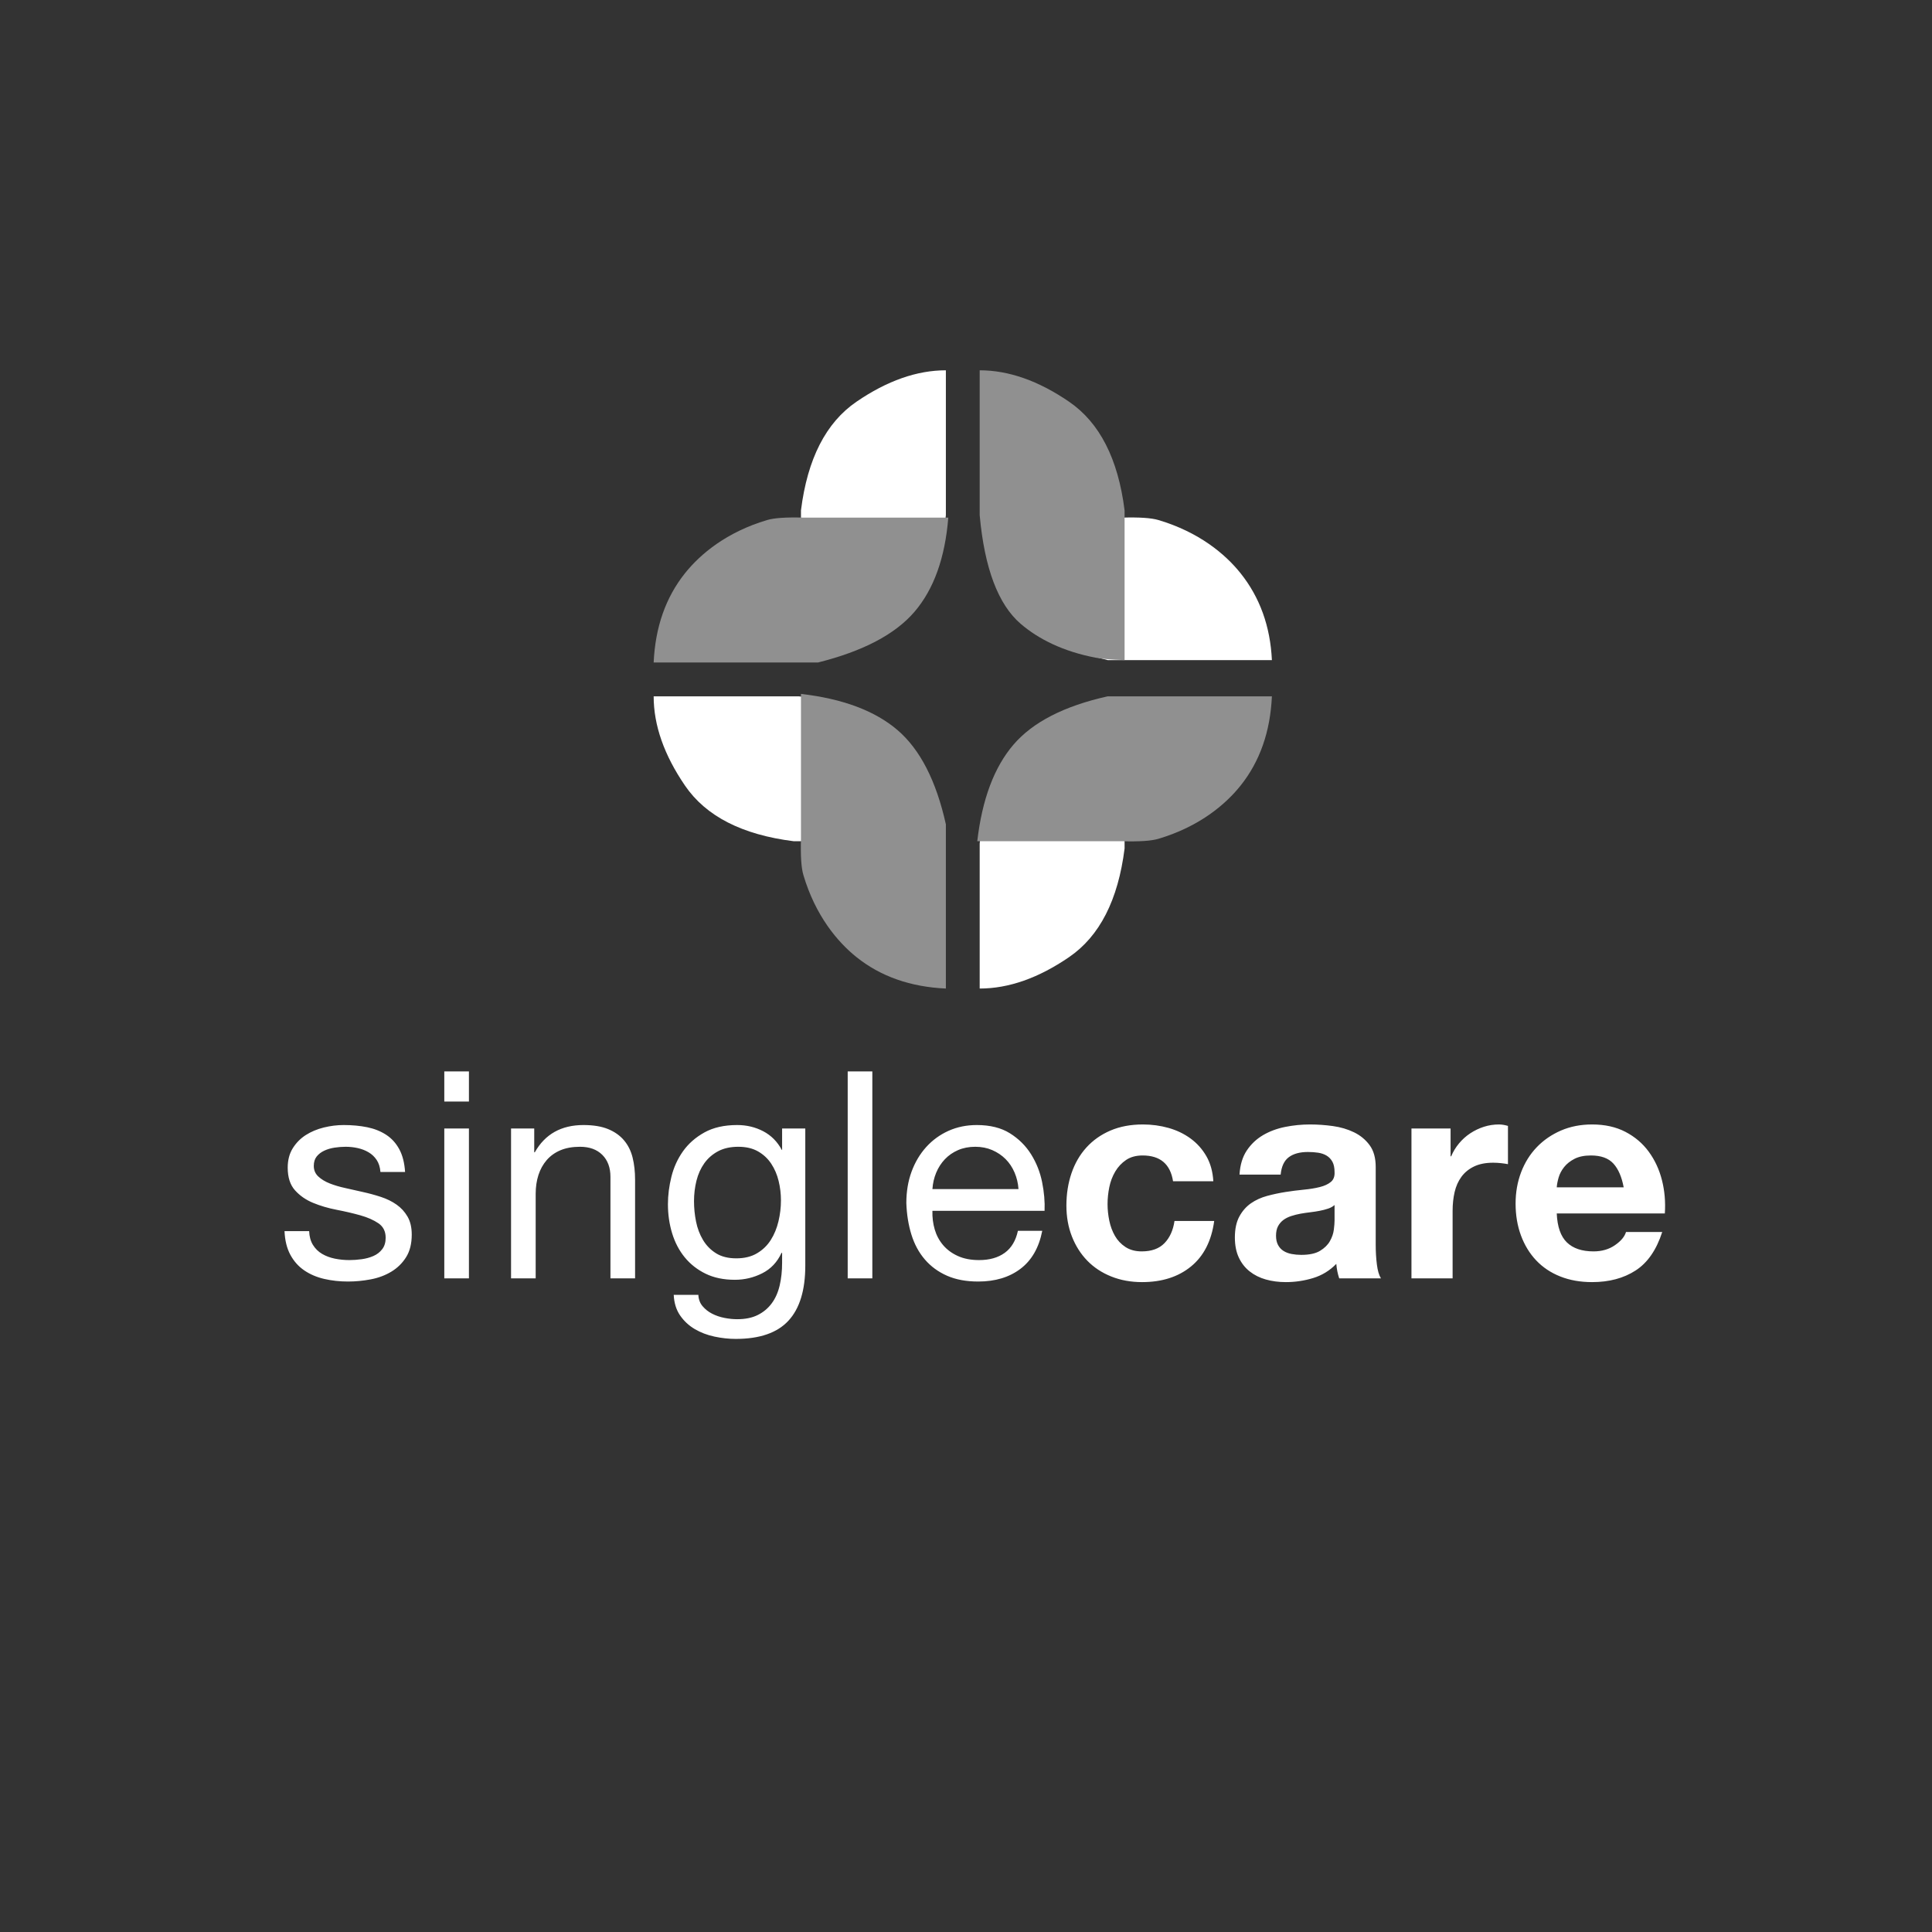 <?xml version="1.0" encoding="UTF-8"?>
<svg width="120px" height="120px" viewBox="0 0 120 120" version="1.1" xmlns="http://www.w3.org/2000/svg" xmlns:xlink="http://www.w3.org/1999/xlink">
    <rect x="0" y="0" width="120" height="120" fill="#333333" stroke="none"/>
    <!-- Generator: Sketch 55.2 (78181) - https://sketchapp.com -->
    <title>singlecare</title>
    <desc>Created with Sketch.</desc>
    <g id="Social" stroke="none" stroke-width="1" fill="none" fill-rule="evenodd">
        <g id="Artboard" transform="translate(-677, -188)">
            <g id="singlecare" transform="translate(677, 188)">
                <rect id="Rectangle" fill="#000000" opacity="0.01" x="0" y="0" width="120" height="120"></rect>
                <g id="Group-6" transform="translate(16.65, 23)">
                    <path d="M2.552,53.466 C2.564,53.802 2.642,54.087 2.786,54.321 C2.93,54.555 3.119,54.741 3.353,54.879 C3.587,55.017 3.851,55.116 4.145,55.176 C4.439,55.236 4.742,55.266 5.054,55.266 C5.294,55.266 5.546,55.248 5.81,55.212 C6.074,55.176 6.317,55.11 6.539,55.014 C6.761,54.918 6.944,54.777 7.088,54.591 C7.232,54.405 7.304,54.168 7.304,53.88 C7.304,53.484 7.154,53.184 6.854,52.98 C6.554,52.776 6.179,52.611 5.729,52.485 C5.279,52.359 4.79,52.245 4.262,52.143 C3.734,52.041 3.245,51.897 2.795,51.711 C2.345,51.525 1.97,51.264 1.67,50.928 C1.37,50.592 1.22,50.124 1.22,49.524 C1.22,49.056 1.325,48.654 1.535,48.318 C1.745,47.982 2.015,47.709 2.345,47.499 C2.675,47.289 3.047,47.133 3.461,47.031 C3.875,46.929 4.286,46.878 4.694,46.878 C5.222,46.878 5.708,46.923 6.152,47.013 C6.596,47.103 6.989,47.259 7.331,47.481 C7.673,47.703 7.946,48.003 8.15,48.381 C8.354,48.759 8.474,49.23 8.51,49.794 L6.98,49.794 C6.956,49.494 6.878,49.245 6.746,49.047 C6.614,48.849 6.446,48.69 6.242,48.57 C6.038,48.45 5.813,48.363 5.567,48.309 C5.321,48.255 5.072,48.228 4.82,48.228 C4.592,48.228 4.361,48.246 4.127,48.282 C3.893,48.318 3.68,48.381 3.488,48.471 C3.296,48.561 3.14,48.681 3.02,48.831 C2.9,48.981 2.84,49.176 2.84,49.416 C2.84,49.68 2.933,49.899 3.119,50.073 C3.305,50.247 3.542,50.391 3.83,50.505 C4.118,50.619 4.442,50.715 4.802,50.793 C5.162,50.871 5.522,50.952 5.882,51.036 C6.266,51.12 6.641,51.222 7.007,51.342 C7.373,51.462 7.697,51.621 7.979,51.819 C8.261,52.017 8.489,52.266 8.663,52.566 C8.837,52.866 8.924,53.238 8.924,53.682 C8.924,54.246 8.807,54.714 8.573,55.086 C8.339,55.458 8.033,55.758 7.655,55.986 C7.277,56.214 6.851,56.373 6.377,56.463 C5.903,56.553 5.432,56.598 4.964,56.598 C4.448,56.598 3.956,56.544 3.488,56.436 C3.02,56.328 2.606,56.151 2.246,55.905 C1.886,55.659 1.598,55.335 1.382,54.933 C1.166,54.531 1.046,54.042 1.022,53.466 L2.552,53.466 Z M12.476,45.42 L10.946,45.42 L10.946,43.548 L12.476,43.548 L12.476,45.42 Z M10.946,47.094 L12.476,47.094 L12.476,56.4 L10.946,56.4 L10.946,47.094 Z M15.092,47.094 L16.532,47.094 L16.532,48.57 L16.568,48.57 C17.204,47.442 18.212,46.878 19.592,46.878 C20.204,46.878 20.714,46.962 21.122,47.13 C21.53,47.298 21.86,47.532 22.112,47.832 C22.364,48.132 22.541,48.489 22.643,48.903 C22.745,49.317 22.796,49.776 22.796,50.28 L22.796,56.4 L21.266,56.4 L21.266,50.1 C21.266,49.524 21.098,49.068 20.762,48.732 C20.426,48.396 19.964,48.228 19.376,48.228 C18.908,48.228 18.503,48.3 18.161,48.444 C17.819,48.588 17.534,48.792 17.306,49.056 C17.078,49.32 16.907,49.629 16.793,49.983 C16.679,50.337 16.622,50.724 16.622,51.144 L16.622,56.4 L15.092,56.4 L15.092,47.094 Z M33.368,55.608 C33.368,57.132 33.02,58.272 32.324,59.028 C31.628,59.784 30.536,60.162 29.048,60.162 C28.616,60.162 28.175,60.114 27.725,60.018 C27.275,59.922 26.867,59.766 26.501,59.55 C26.135,59.334 25.832,59.052 25.592,58.704 C25.352,58.356 25.22,57.93 25.196,57.426 L26.726,57.426 C26.738,57.702 26.825,57.936 26.987,58.128 C27.149,58.32 27.347,58.476 27.581,58.596 C27.815,58.716 28.07,58.803 28.346,58.857 C28.622,58.911 28.886,58.938 29.138,58.938 C29.642,58.938 30.068,58.851 30.416,58.677 C30.764,58.503 31.052,58.263 31.28,57.957 C31.508,57.651 31.673,57.282 31.775,56.85 C31.877,56.418 31.928,55.944 31.928,55.428 L31.928,54.816 L31.892,54.816 C31.628,55.392 31.229,55.815 30.695,56.085 C30.161,56.355 29.594,56.49 28.994,56.49 C28.298,56.49 27.692,56.364 27.176,56.112 C26.66,55.86 26.228,55.521 25.88,55.095 C25.532,54.669 25.271,54.171 25.097,53.601 C24.923,53.031 24.836,52.428 24.836,51.792 C24.836,51.24 24.908,50.673 25.052,50.091 C25.196,49.509 25.436,48.981 25.772,48.507 C26.108,48.033 26.552,47.643 27.104,47.337 C27.656,47.031 28.334,46.878 29.138,46.878 C29.726,46.878 30.266,47.007 30.758,47.265 C31.25,47.523 31.634,47.91 31.91,48.426 L31.928,48.426 L31.928,47.094 L33.368,47.094 L33.368,55.608 Z M29.084,55.158 C29.588,55.158 30.017,55.053 30.371,54.843 C30.725,54.633 31.01,54.357 31.226,54.015 C31.442,53.673 31.601,53.286 31.703,52.854 C31.805,52.422 31.856,51.99 31.856,51.558 C31.856,51.15 31.808,50.748 31.712,50.352 C31.616,49.956 31.463,49.599 31.253,49.281 C31.043,48.963 30.77,48.708 30.434,48.516 C30.098,48.324 29.69,48.228 29.21,48.228 C28.718,48.228 28.298,48.321 27.95,48.507 C27.602,48.693 27.317,48.942 27.095,49.254 C26.873,49.566 26.711,49.926 26.609,50.334 C26.507,50.742 26.456,51.168 26.456,51.612 C26.456,52.032 26.498,52.452 26.582,52.872 C26.666,53.292 26.81,53.673 27.014,54.015 C27.218,54.357 27.488,54.633 27.824,54.843 C28.16,55.053 28.58,55.158 29.084,55.158 Z M36.002,43.548 L37.532,43.548 L37.532,56.4 L36.002,56.4 L36.002,43.548 Z M46.61,50.856 C46.586,50.496 46.505,50.154 46.367,49.83 C46.229,49.506 46.043,49.227 45.809,48.993 C45.575,48.759 45.299,48.573 44.981,48.435 C44.663,48.297 44.312,48.228 43.928,48.228 C43.532,48.228 43.175,48.297 42.857,48.435 C42.539,48.573 42.266,48.762 42.038,49.002 C41.81,49.242 41.63,49.521 41.498,49.839 C41.366,50.157 41.288,50.496 41.264,50.856 L46.61,50.856 Z M48.086,53.448 C47.882,54.492 47.432,55.278 46.736,55.806 C46.04,56.334 45.164,56.598 44.108,56.598 C43.364,56.598 42.719,56.478 42.173,56.238 C41.627,55.998 41.168,55.662 40.796,55.23 C40.424,54.798 40.145,54.282 39.959,53.682 C39.773,53.082 39.668,52.428 39.644,51.72 C39.644,51.012 39.752,50.364 39.968,49.776 C40.184,49.188 40.487,48.678 40.877,48.246 C41.267,47.814 41.729,47.478 42.263,47.238 C42.797,46.998 43.382,46.878 44.018,46.878 C44.846,46.878 45.533,47.049 46.079,47.391 C46.625,47.733 47.063,48.168 47.393,48.696 C47.723,49.224 47.951,49.8 48.077,50.424 C48.203,51.048 48.254,51.642 48.23,52.206 L41.264,52.206 C41.252,52.614 41.3,53.001 41.408,53.367 C41.516,53.733 41.69,54.057 41.93,54.339 C42.17,54.621 42.476,54.846 42.848,55.014 C43.22,55.182 43.658,55.266 44.162,55.266 C44.81,55.266 45.341,55.116 45.755,54.816 C46.169,54.516 46.442,54.06 46.574,53.448 L48.086,53.448 Z M56.21,50.37 C56.042,49.302 55.412,48.768 54.32,48.768 C53.912,48.768 53.57,48.861 53.294,49.047 C53.018,49.233 52.793,49.473 52.619,49.767 C52.445,50.061 52.322,50.385 52.25,50.739 C52.178,51.093 52.142,51.444 52.142,51.792 C52.142,52.128 52.178,52.47 52.25,52.818 C52.322,53.166 52.439,53.481 52.601,53.763 C52.763,54.045 52.982,54.276 53.258,54.456 C53.534,54.636 53.87,54.726 54.266,54.726 C54.878,54.726 55.349,54.555 55.679,54.213 C56.009,53.871 56.216,53.412 56.3,52.836 L58.766,52.836 C58.598,54.072 58.118,55.014 57.326,55.662 C56.534,56.31 55.52,56.634 54.284,56.634 C53.588,56.634 52.949,56.517 52.367,56.283 C51.785,56.049 51.29,55.722 50.882,55.302 C50.474,54.882 50.156,54.381 49.928,53.799 C49.7,53.217 49.586,52.578 49.586,51.882 C49.586,51.162 49.691,50.493 49.901,49.875 C50.111,49.257 50.42,48.723 50.828,48.273 C51.236,47.823 51.734,47.472 52.322,47.22 C52.91,46.968 53.582,46.842 54.338,46.842 C54.89,46.842 55.421,46.914 55.931,47.058 C56.441,47.202 56.897,47.421 57.299,47.715 C57.701,48.009 58.028,48.375 58.28,48.813 C58.532,49.251 58.676,49.77 58.712,50.37 L56.21,50.37 Z M60.338,49.956 C60.374,49.356 60.524,48.858 60.788,48.462 C61.052,48.066 61.388,47.748 61.796,47.508 C62.204,47.268 62.663,47.097 63.173,46.995 C63.683,46.893 64.196,46.842 64.712,46.842 C65.18,46.842 65.654,46.875 66.134,46.941 C66.614,47.007 67.052,47.136 67.448,47.328 C67.844,47.52 68.168,47.787 68.42,48.129 C68.672,48.471 68.798,48.924 68.798,49.488 L68.798,54.33 C68.798,54.75 68.822,55.152 68.87,55.536 C68.918,55.92 69.002,56.208 69.122,56.4 L66.53,56.4 C66.482,56.256 66.443,56.109 66.413,55.959 C66.383,55.809 66.362,55.656 66.35,55.5 C65.942,55.92 65.462,56.214 64.91,56.382 C64.358,56.55 63.794,56.634 63.218,56.634 C62.774,56.634 62.36,56.58 61.976,56.472 C61.592,56.364 61.256,56.196 60.968,55.968 C60.68,55.74 60.455,55.452 60.293,55.104 C60.131,54.756 60.05,54.342 60.05,53.862 C60.05,53.334 60.143,52.899 60.329,52.557 C60.515,52.215 60.755,51.942 61.049,51.738 C61.343,51.534 61.679,51.381 62.057,51.279 C62.435,51.177 62.816,51.096 63.2,51.036 C63.584,50.976 63.962,50.928 64.334,50.892 C64.706,50.856 65.036,50.802 65.324,50.73 C65.612,50.658 65.84,50.553 66.008,50.415 C66.176,50.277 66.254,50.076 66.242,49.812 C66.242,49.536 66.197,49.317 66.107,49.155 C66.017,48.993 65.897,48.867 65.747,48.777 C65.597,48.687 65.423,48.627 65.225,48.597 C65.027,48.567 64.814,48.552 64.586,48.552 C64.082,48.552 63.686,48.66 63.398,48.876 C63.11,49.092 62.942,49.452 62.894,49.956 L60.338,49.956 Z M66.242,51.846 C66.134,51.942 65.999,52.017 65.837,52.071 C65.675,52.125 65.501,52.17 65.315,52.206 C65.129,52.242 64.934,52.272 64.73,52.296 C64.526,52.32 64.322,52.35 64.118,52.386 C63.926,52.422 63.737,52.47 63.551,52.53 C63.365,52.59 63.203,52.671 63.065,52.773 C62.927,52.875 62.816,53.004 62.732,53.16 C62.648,53.316 62.606,53.514 62.606,53.754 C62.606,53.982 62.648,54.174 62.732,54.33 C62.816,54.486 62.93,54.609 63.074,54.699 C63.218,54.789 63.386,54.852 63.578,54.888 C63.77,54.924 63.968,54.942 64.172,54.942 C64.676,54.942 65.066,54.858 65.342,54.69 C65.618,54.522 65.822,54.321 65.954,54.087 C66.086,53.853 66.167,53.616 66.197,53.376 C66.227,53.136 66.242,52.944 66.242,52.8 L66.242,51.846 Z M71.018,47.094 L73.448,47.094 L73.448,48.822 L73.484,48.822 C73.604,48.534 73.766,48.267 73.97,48.021 C74.174,47.775 74.408,47.565 74.672,47.391 C74.936,47.217 75.218,47.082 75.518,46.986 C75.818,46.89 76.13,46.842 76.454,46.842 C76.622,46.842 76.808,46.872 77.012,46.932 L77.012,49.308 C76.892,49.284 76.748,49.263 76.58,49.245 C76.412,49.227 76.25,49.218 76.094,49.218 C75.626,49.218 75.23,49.296 74.906,49.452 C74.582,49.608 74.321,49.821 74.123,50.091 C73.925,50.361 73.784,50.676 73.7,51.036 C73.616,51.396 73.574,51.786 73.574,52.206 L73.574,56.4 L71.018,56.4 L71.018,47.094 Z M84.2,50.748 C84.08,50.1 83.867,49.608 83.561,49.272 C83.255,48.936 82.79,48.768 82.166,48.768 C81.758,48.768 81.419,48.837 81.149,48.975 C80.879,49.113 80.663,49.284 80.501,49.488 C80.339,49.692 80.225,49.908 80.159,50.136 C80.093,50.364 80.054,50.568 80.042,50.748 L84.2,50.748 Z M80.042,52.368 C80.078,53.196 80.288,53.796 80.672,54.168 C81.056,54.54 81.608,54.726 82.328,54.726 C82.844,54.726 83.288,54.597 83.66,54.339 C84.032,54.081 84.26,53.808 84.344,53.52 L86.594,53.52 C86.234,54.636 85.682,55.434 84.938,55.914 C84.194,56.394 83.294,56.634 82.238,56.634 C81.506,56.634 80.846,56.517 80.258,56.283 C79.67,56.049 79.172,55.716 78.764,55.284 C78.356,54.852 78.041,54.336 77.819,53.736 C77.597,53.136 77.486,52.476 77.486,51.756 C77.486,51.06 77.6,50.412 77.828,49.812 C78.056,49.212 78.38,48.693 78.8,48.255 C79.22,47.817 79.721,47.472 80.303,47.22 C80.885,46.968 81.53,46.842 82.238,46.842 C83.03,46.842 83.72,46.995 84.308,47.301 C84.896,47.607 85.379,48.018 85.757,48.534 C86.135,49.05 86.408,49.638 86.576,50.298 C86.744,50.958 86.804,51.648 86.756,52.368 L80.042,52.368 Z" id="singlecare" fill="#FFFFFF" fill-rule="nonzero"></path>
                    <g id="Group-4" transform="translate(23.95, -0)">
                        <path d="M13.35,4.5 L22.65,4.5 C22.15,7.4 21.3,9.55 20.1,10.95 C18.9,12.35 16.75,13.2 13.65,13.5 L4.65,13.5 C4.65,11.7 5.3,9.85 6.6,7.95 C7.9,6.05 10.15,4.9 13.35,4.5 Z" id="Rectangle-Copy" fill="#FFFFFF" transform="translate(13.65, 9) scale(-1, 1) rotate(90) translate(-13.65, -9) "></path>
                        <path d="M9.3,9.15 L18.3,9.15 C18.1,11.65 17.4,13.6 16.2,15 C15,16.4 13,17.45 10.2,18.15 L0,18.15 C0.1,15.95 0.75,14.1 1.95,12.6 C2.901,11.411 4.528,10.049 7.05,9.3 C7.49,9.169 8.24,9.119 9.3,9.15 Z" id="Rectangle" fill="#909090"></path>
                    </g>
                    <g id="Group-4" transform="translate(52.85, 28.9) rotate(180) translate(-52.85, -28.9) translate(43.35, 19.4)">
                        <path d="M13.35,4.5 L22.65,4.5 C22.15,7.4 21.3,9.55 20.1,10.95 C18.9,12.35 16.75,13.2 13.65,13.5 L4.65,13.5 C4.65,11.7 5.3,9.85 6.6,7.95 C7.9,6.05 10.15,4.9 13.35,4.5 Z" id="Rectangle-Copy" fill="#FFFFFF" transform="translate(13.65, 9) scale(-1, 1) rotate(90) translate(-13.65, -9) "></path>
                        <path d="M9.3,9.15 L18.3,9.15 C18,11.75 17.25,13.75 16.05,15.15 C14.85,16.55 12.9,17.55 10.2,18.15 L0,18.15 C0.1,15.95 0.75,14.1 1.95,12.6 C2.901,11.411 4.528,10.049 7.05,9.3 C7.49,9.169 8.24,9.119 9.3,9.15 Z" id="Rectangle" fill="#909090"></path>
                    </g>
                    <g id="Group-4" transform="translate(33.45, 28.9) rotate(-90) translate(-33.45, -28.9) translate(23.95, 19.4)">
                        <path d="M13.35,4.5 L22.65,4.5 C22.15,7.4 21.3,9.55 20.1,10.95 C18.9,12.35 16.75,13.2 13.65,13.5 L4.65,13.5 C4.65,11.7 5.3,9.85 6.6,7.95 C7.9,6.05 10.15,4.9 13.35,4.5 Z" id="Rectangle-Copy" fill="#FFFFFF" transform="translate(13.65, 9) scale(-1, 1) rotate(90) translate(-13.65, -9) "></path>
                        <path d="M9.3,9.15 L18.3,9.15 C18,11.75 17.25,13.75 16.05,15.15 C14.85,16.55 12.9,17.55 10.2,18.15 L0,18.15 C0.1,15.95 0.75,14.1 1.95,12.6 C2.901,11.411 4.528,10.049 7.05,9.3 C7.49,9.169 8.24,9.119 9.3,9.15 Z" id="Rectangle" fill="#909090"></path>
                    </g>
                    <g id="Group-3" transform="translate(52.85, 9) scale(-1, 1) translate(-52.85, -9) translate(43.35, 0)">
                        <path d="M9.3,9.15 L18,9.15 C17.7,11.65 16.95,13.6 15.75,15 C14.55,16.4 12.7,17.4 10.2,18 L0,18 C0.1,15.9 0.75,14.1 1.95,12.6 C2.901,11.411 4.528,10.049 7.05,9.3 C7.49,9.169 8.24,9.119 9.3,9.15 Z" id="Rectangle" fill="#FFFFFF"></path>
                        <path d="M13.35,4.5 L22.65,4.5 C22.621,5.33 22.571,5.93 22.5,6.3 C22.113,8.322 21.341,9.852 20.4,10.95 C19.2,12.35 16.95,13.2 13.65,13.5 L4.65,13.5 C4.65,11.7 5.3,9.85 6.6,7.95 C7.9,6.05 10.15,4.9 13.35,4.5 Z" id="Rectangle-Copy" fill="#909090" transform="translate(13.65, 9) scale(-1, 1) rotate(90) translate(-13.65, -9) "></path>
                    </g>
                </g>
            </g>
        </g>
    </g>
</svg>